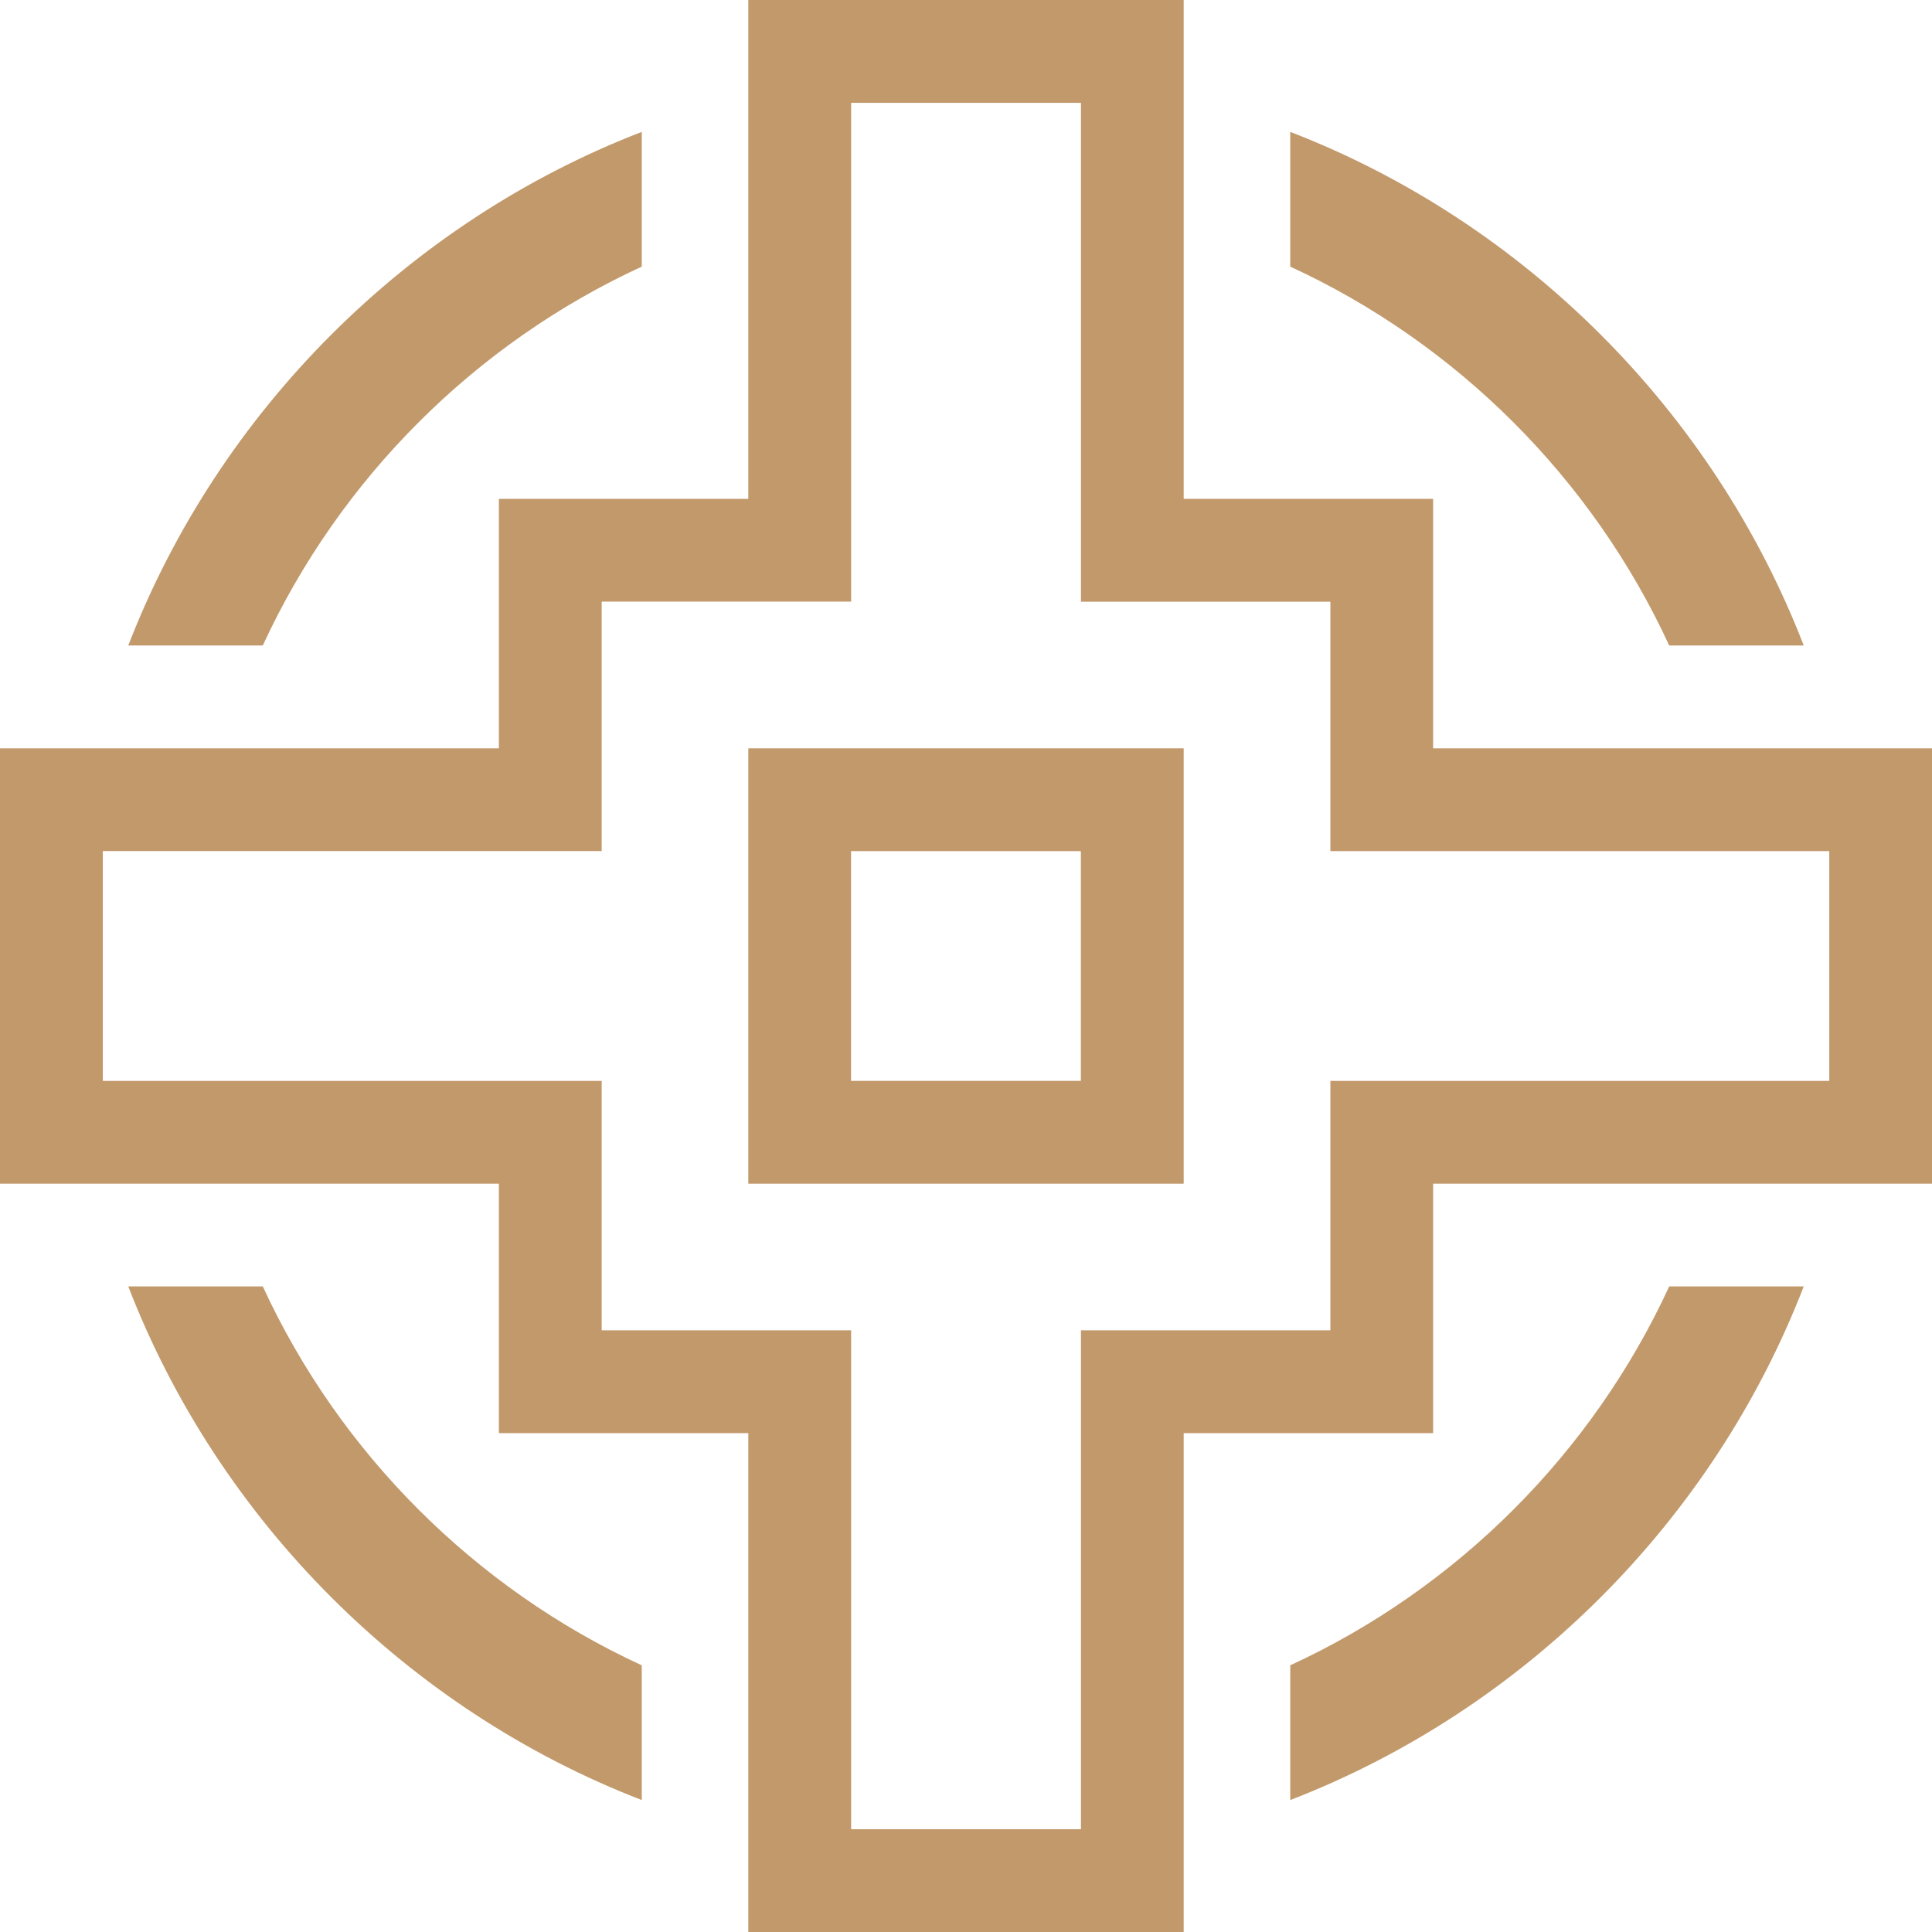 <?xml version="1.0" encoding="UTF-8"?> <svg xmlns="http://www.w3.org/2000/svg" id="Layer_2" data-name="Layer 2" viewBox="0 0 277.75 277.75"><defs><style> .cls-1 { fill: #c2996b; } </style></defs><g id="Layer_1-2" data-name="Layer 1"><path class="cls-1" d="M14.78,122.35h71.72v-35.86h35.86V14.78h33.04v71.72h35.86v35.86h71.72v33.03h-71.72v35.86h-35.86v71.72h-33.04v-71.72h-35.86v-35.86H14.78v-33.03h0ZM107.58,0v71.72h-35.86v35.86H0v62.59h71.72v35.86h35.86v71.72h62.59v-71.72h35.86v-35.86h71.72v-62.59h-71.72v-35.86h-35.86V0s-62.59,0-62.59,0Z"></path><path class="cls-1" d="M155.39,155.39h-33.04v-33.03h33.04v33.03ZM170.17,107.58h-62.59v62.59h62.59v-62.59Z"></path><g><path class="cls-1" d="M185.49,18.96v19.37c23.97,11.04,43.44,30.51,54.48,54.47h19.34c-13.01-33.67-40.18-60.85-73.82-73.84"></path><path class="cls-1" d="M92.26,18.96v19.37c-23.97,11.04-43.44,30.51-54.48,54.47h-19.34C31.45,59.13,58.62,31.95,92.26,18.96"></path><path class="cls-1" d="M92.26,258.78v-19.37c-23.97-11.04-43.44-30.51-54.48-54.47h-19.34c13.01,33.67,40.18,60.85,73.82,73.84"></path><path class="cls-1" d="M185.49,258.78v-19.37c23.97-11.04,43.44-30.51,54.48-54.47h19.34c-13.01,33.67-40.18,60.85-73.82,73.84"></path></g></g></svg> 